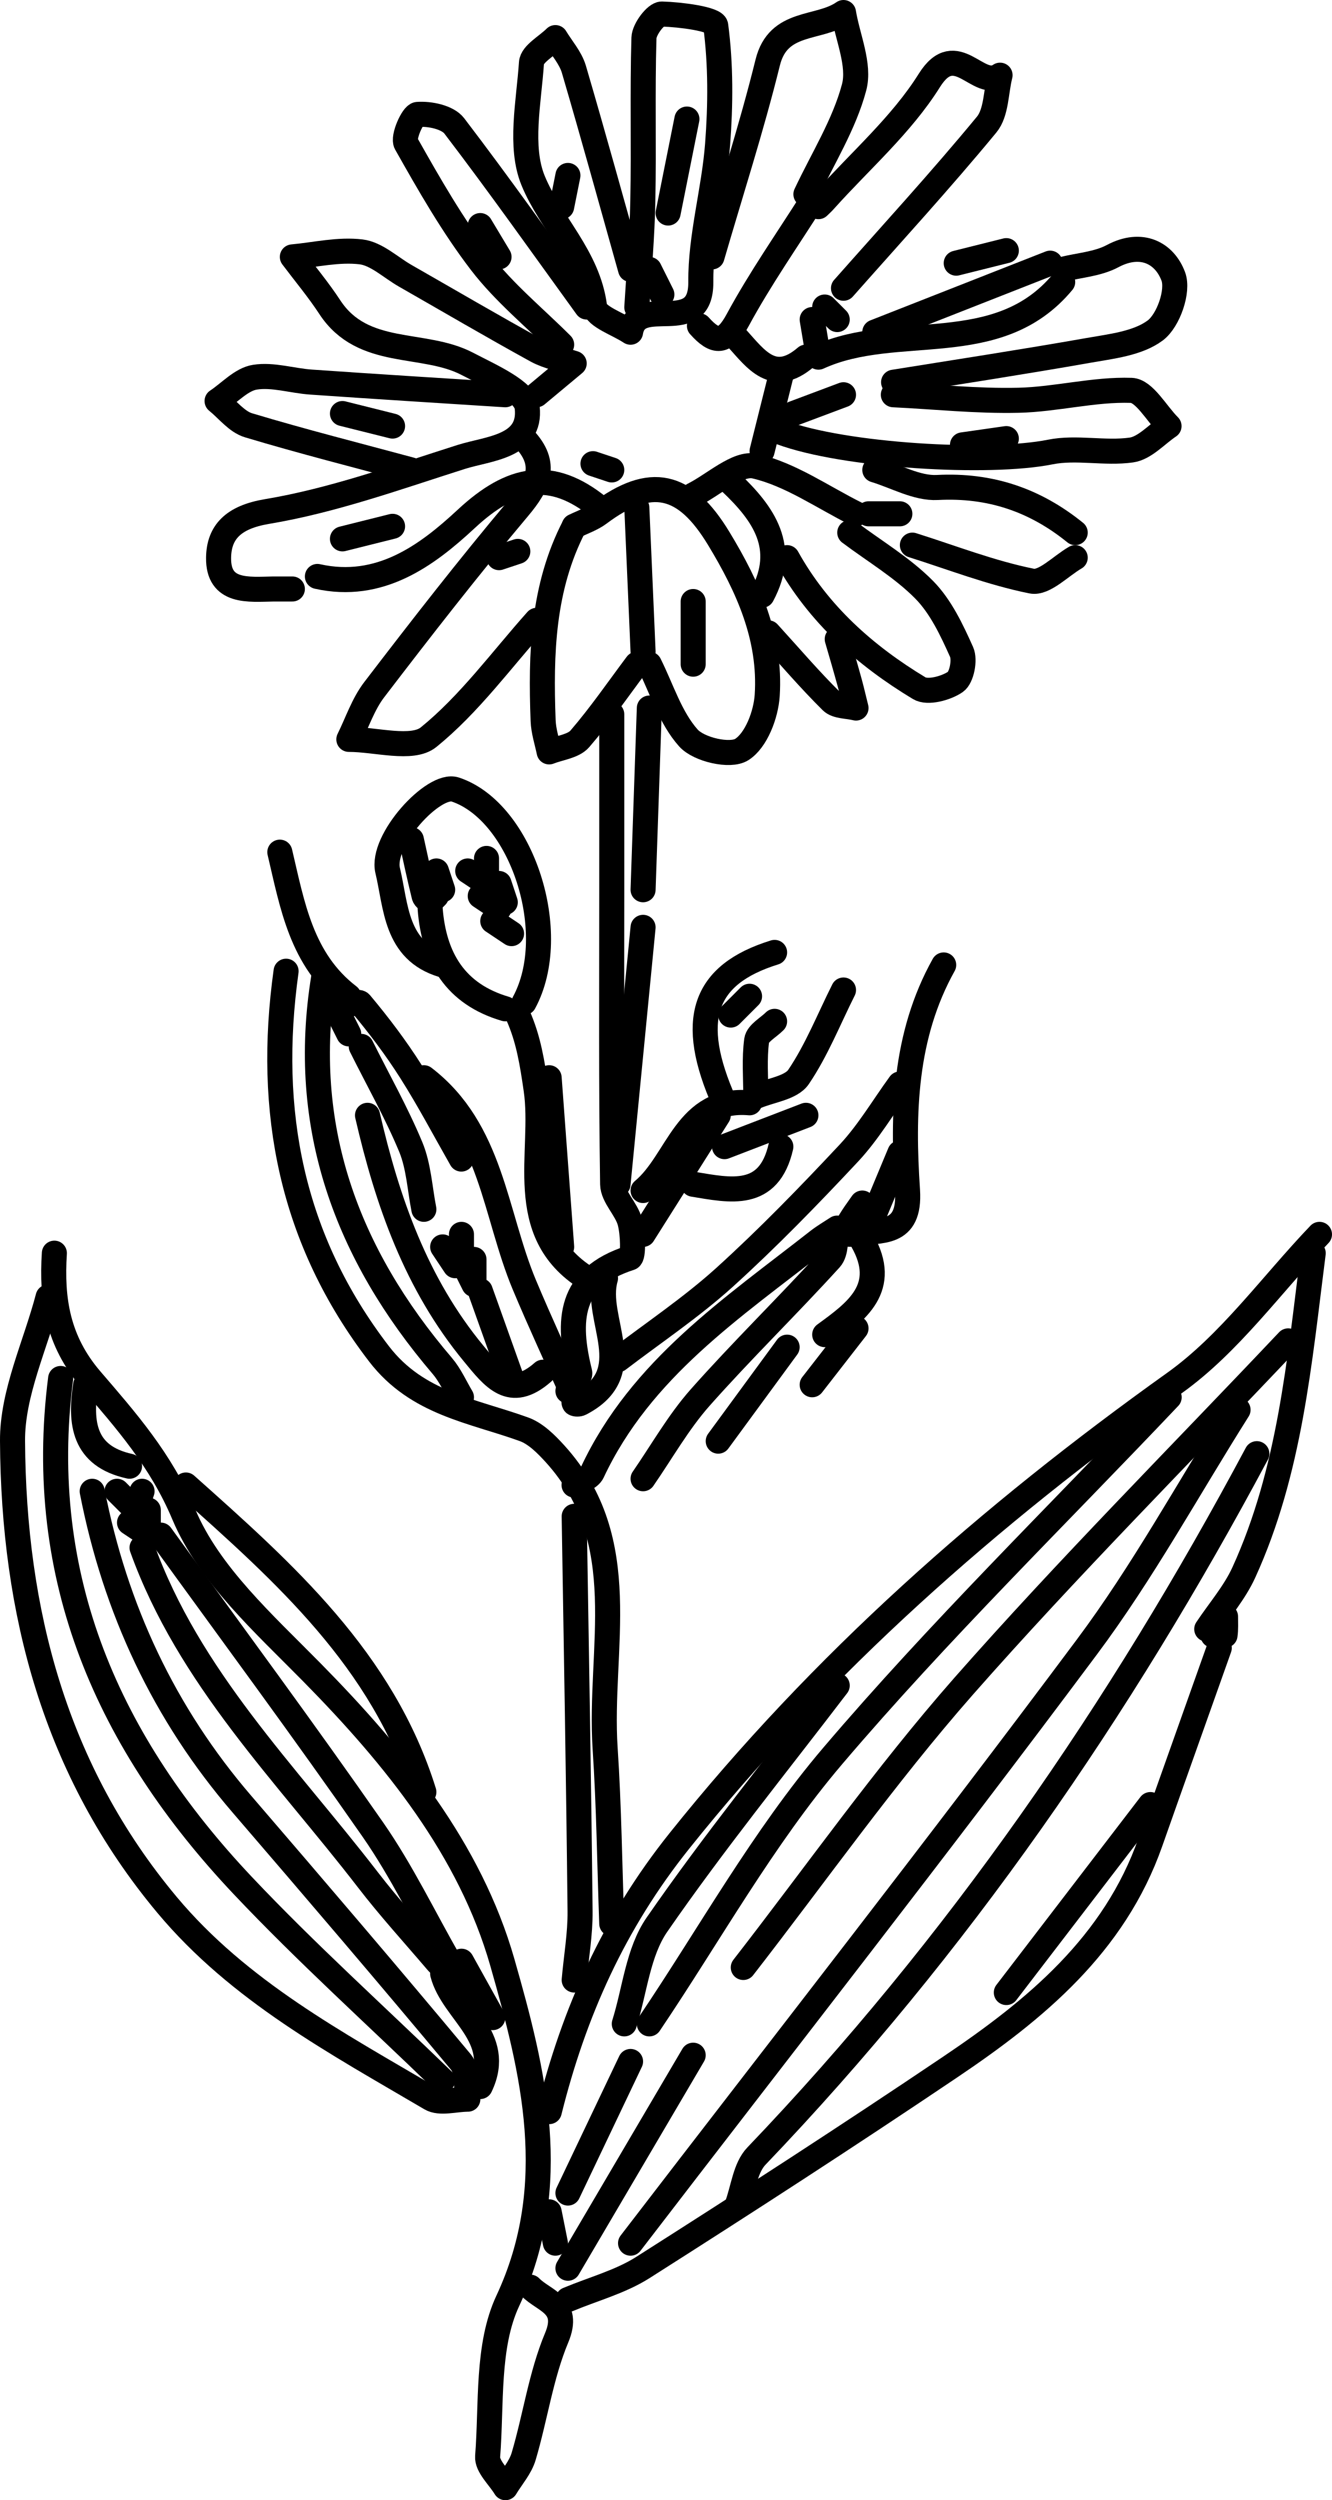 <?xml version="1.0" encoding="UTF-8"?><svg id="Layer_2" xmlns="http://www.w3.org/2000/svg" viewBox="0 0 106.34 199.5"><g id="Layer_1-2"><g id="arnica"><path d="m3.84,103.5c-1,3.83-2.87,7.67-2.84,11.5.08,13.58,3.37,26.28,12.34,37.01,5.75,6.87,13.51,11.01,21.04,15.44.74.44,1.97.06,2.97.06-.17-1,0-2.28-.55-2.96-5.75-6.9-11.59-13.73-17.45-20.54-6.26-7.26-10.16-15.63-11.99-25.01" style="fill:none; stroke:#000; stroke-linecap:round; stroke-linejoin:round; stroke-width:2px;"/><path d="m98.84,112.5c-4,6.33-7.61,12.96-12.08,18.94-11.94,16-24.26,31.72-36.42,47.56" style="fill:none; stroke:#000; stroke-linecap:round; stroke-linejoin:round; stroke-width:2px;"/><path d="m100.34,116c-10.9,20.41-23.91,39.29-39.95,56.05-.91.95-1.05,2.62-1.55,3.95" style="fill:none; stroke:#000; stroke-linecap:round; stroke-linejoin:round; stroke-width:2px;"/><path d="m4.84,110c-2.04,15.96,3.85,29.14,14.54,40.46,5.09,5.39,10.63,10.37,15.96,15.54" style="fill:none; stroke:#000; stroke-linecap:round; stroke-linejoin:round; stroke-width:2px;"/><path d="m62.34,34.5c5.09,1.89,16.65,2.55,21.51,1.57,2.08-.42,4.35.14,6.47-.16,1.07-.15,2.01-1.24,3.01-1.91-1-1-1.97-2.81-3.01-2.85-2.99-.1-5.99.72-9,.79-3.33.08-6.67-.28-10-.44" style="fill:none; stroke:#000; stroke-linecap:round; stroke-linejoin:round; stroke-width:2px;"/><path d="m102.84,107c-8.67,9.17-17.59,18.11-25.92,27.57-6.26,7.12-11.75,14.93-17.58,22.43" style="fill:none; stroke:#000; stroke-linecap:round; stroke-linejoin:round; stroke-width:2px;"/><path d="m93.34,111.5c-9,9.5-18.39,18.67-26.86,28.62-5.57,6.54-9.81,14.22-14.64,21.38" style="fill:none; stroke:#000; stroke-linecap:round; stroke-linejoin:round; stroke-width:2px;"/><path d="m48.84,57v14c0,7.83-.05,15.67.07,23.5.02,1.01,1.1,1.96,1.38,3.01.25.94.3,2.78.01,2.87-4.89,1.56-5.04,5.02-4.02,9.13.1.39-.61.99-.94,1.49" style="fill:none; stroke:#000; stroke-linecap:round; stroke-linejoin:round; stroke-width:2px;"/><path d="m45.84,121c.17,10.5.36,21,.47,31.5.02,1.83-.31,3.67-.47,5.5" style="fill:none; stroke:#000; stroke-linecap:round; stroke-linejoin:round; stroke-width:2px;"/><path d="m22.84,77.5c-1.56,11.16.39,21.39,7.43,30.55,3.05,3.96,7.43,4.51,11.55,6,.95.34,1.79,1.19,2.5,1.97,6.31,6.97,3.47,15.53,3.99,23.49.31,4.66.36,9.33.53,14" style="fill:none; stroke:#000; stroke-linecap:round; stroke-linejoin:round; stroke-width:2px;"/><path d="m41.84,35c1.9,2.02,1.16,3.63-.45,5.54-3.97,4.72-7.76,9.59-11.51,14.49-.89,1.16-1.37,2.64-2.03,3.97,2.17,0,5.05.88,6.36-.17,3.26-2.64,5.81-6.16,8.64-9.33" style="fill:none; stroke:#000; stroke-linecap:round; stroke-linejoin:round; stroke-width:2px;"/><path d="m105.34,98.5c-3.83,4-7.16,8.71-11.59,11.87-14.75,10.53-28.15,22.32-39.52,36.54-5.23,6.54-8.41,13.68-10.38,21.59" style="fill:none; stroke:#000; stroke-linecap:round; stroke-linejoin:round; stroke-width:2px;"/><path d="m64.34,15.5c1.33-2.83,3.06-5.56,3.85-8.54.47-1.79-.52-3.96-.85-5.96-1.97,1.38-5.21.57-6.05,3.99-1.29,5.22-2.95,10.35-4.45,15.51" style="fill:none; stroke:#000; stroke-linecap:round; stroke-linejoin:round; stroke-width:2px;"/><path d="m50.34,21.5c-1.5-5.33-2.97-10.68-4.53-15.99-.27-.9-.97-1.68-1.47-2.51-.67.67-1.86,1.3-1.91,2.01-.21,3.15-.98,6.69.13,9.4,1.39,3.39,4.4,6.06,4.91,10.08.1.78,1.87,1.35,2.87,2.02.52-3.14,5.64.51,5.61-4-.03-3.66,1.06-7.32,1.34-11,.24-3.15.26-6.36-.15-9.47-.07-.52-2.79-.88-4.3-.92-.48-.01-1.41,1.21-1.43,1.9-.13,4.33,0,8.67-.09,13-.05,2.84-.31,5.67-.48,8.5" style="fill:none; stroke:#000; stroke-linecap:round; stroke-linejoin:round; stroke-width:2px;"/><path d="m67.34,23c3.83-4.33,7.75-8.6,11.43-13.06.79-.96.73-2.61,1.07-3.94-1.74,1.21-3.5-3-5.64.41-2.22,3.55-5.53,6.42-8.36,9.58-.16.18-.33.33-.5.5-.17-.17-.33-.33-.5-.5" style="fill:none; stroke:#000; stroke-linecap:round; stroke-linejoin:round; stroke-width:2px;"/><path d="m11.34,123.5c3.73,10.37,11.49,18.02,18.02,26.49,1.73,2.25,3.65,4.35,5.49,6.51.15.18.33.33.5.5.17-.17.33-.33.5-.5" style="fill:none; stroke:#000; stroke-linecap:round; stroke-linejoin:round; stroke-width:2px;"/><path d="m12.84,122.5c5.67,7.83,11.43,15.6,16.95,23.53,2.29,3.3,4.05,6.97,6.05,10.47" style="fill:none; stroke:#000; stroke-linecap:round; stroke-linejoin:round; stroke-width:2px;"/><path d="m25.84,78c-1.93,11.9,1.82,22.05,9.48,31.01.62.73,1.02,1.65,1.52,2.49" style="fill:none; stroke:#000; stroke-linecap:round; stroke-linejoin:round; stroke-width:2px;"/><path d="m40.34,31.5c-5.17-.33-10.33-.65-15.5-1.01-1.5-.1-3.05-.62-4.49-.39-1.08.17-2.02,1.24-3.02,1.9.83.67,1.57,1.66,2.52,1.94,4.29,1.29,8.65,2.39,12.98,3.56" style="fill:none; stroke:#000; stroke-linecap:round; stroke-linejoin:round; stroke-width:2px;"/><path d="m97.34,131.5c-1.83,5.17-3.68,10.33-5.5,15.5-2.88,8.19-9.18,13.37-16.02,17.97-8.09,5.45-16.28,10.75-24.51,15.98-1.8,1.14-3.97,1.71-5.97,2.55" style="fill:none; stroke:#000; stroke-linecap:round; stroke-linejoin:round; stroke-width:2px;"/><path d="m71.84,86.5c-1.33,1.83-2.5,3.82-4.03,5.47-3.22,3.44-6.51,6.83-10,9.99-2.64,2.38-5.63,4.38-8.46,6.54" style="fill:none; stroke:#000; stroke-linecap:round; stroke-linejoin:round; stroke-width:2px;"/><path d="m42.84,31.5c1-.83,2-1.67,3-2.5-1-.33-2.08-.53-2.99-1.02-3.53-1.94-7.01-3.98-10.51-5.98-1.17-.67-2.28-1.75-3.51-1.9-1.79-.22-3.65.23-5.49.4,1,1.33,2.08,2.62,2.99,4.01,2.65,4.05,7.48,2.69,10.99,4.53,1.79.94,4.63,2.16,4.77,3.49.33,3.14-3.06,3.24-5.26,3.93-5.13,1.63-10.25,3.48-15.52,4.36-2.69.45-3.83,1.65-3.86,3.68-.04,2.85,2.41,2.53,4.39,2.5.5,0,1,0,1.5,0" style="fill:none; stroke:#000; stroke-linecap:round; stroke-linejoin:round; stroke-width:2px;"/><path d="m14.84,118.5c7.84,6.99,15.72,13.96,19,24.5" style="fill:none; stroke:#000; stroke-linecap:round; stroke-linejoin:round; stroke-width:2px;"/><path d="m51.34,118c1.5-2.17,2.81-4.5,4.54-6.46,3.36-3.79,7-7.33,10.41-11.08.49-.54.38-1.63.54-2.46-.5.33-1.02.63-1.5,1-6.83,5.36-14.17,10.22-18.04,18.48-.22.47-.96.68-1.46,1.02" style="fill:none; stroke:#000; stroke-linecap:round; stroke-linejoin:round; stroke-width:2px;"/><path d="m4.34,100c-.24,3.71.27,7,2.91,10.08,2.81,3.27,5.61,6.44,7.43,10.78,2.02,4.79,6.41,8.72,10.22,12.59,6.64,6.74,12.63,14.14,15.2,23.13,2.48,8.68,4.77,17.75.44,27.02-1.69,3.61-1.28,8.24-1.61,12.42-.06.79.92,1.66,1.42,2.49.5-.83,1.2-1.61,1.46-2.51.93-3.14,1.38-6.46,2.63-9.45,1.11-2.65-1.01-2.92-2.1-4.04" style="fill:none; stroke:#000; stroke-linecap:round; stroke-linejoin:round; stroke-width:2px;"/><path d="m104.84,100c-1.11,8.66-1.85,17.4-5.54,25.48-.74,1.62-1.96,3.02-2.96,4.52" style="fill:none; stroke:#000; stroke-linecap:round; stroke-linejoin:round; stroke-width:2px;"/><path d="m71.34,30.5c5.17-.83,10.34-1.62,15.5-2.53,1.86-.33,3.99-.55,5.4-1.61,1.04-.79,1.86-3.14,1.43-4.3-.69-1.85-2.52-2.86-4.85-1.62-1.18.63-2.64.72-3.97,1.05" style="fill:none; stroke:#000; stroke-linecap:round; stroke-linejoin:round; stroke-width:2px;"/><path d="m51.34,74c-.67,6.83-1.33,13.67-2,20.5" style="fill:none; stroke:#000; stroke-linecap:round; stroke-linejoin:round; stroke-width:2px;"/><path d="m41.84,80c2.98-5.5-.16-15.23-5.5-17-1.71-.57-5.97,4.06-5.39,6.47.68,2.82.6,6.4,4.39,7.53" style="fill:none; stroke:#000; stroke-linecap:round; stroke-linejoin:round; stroke-width:2px;"/><path d="m29.34,89c1.59,6.89,3.88,13.45,8.48,19.02,1.55,1.88,2.93,3.76,5.52,1.48" style="fill:none; stroke:#000; stroke-linecap:round; stroke-linejoin:round; stroke-width:2px;"/><path d="m55.34,164c-3.33,5.67-6.67,11.33-10,17" style="fill:none; stroke:#000; stroke-linecap:round; stroke-linejoin:round; stroke-width:2px;"/><path d="m85.84,42.5c-3.21-2.6-6.79-3.82-11-3.6-1.64.09-3.33-.9-5-1.4" style="fill:none; stroke:#000; stroke-linecap:round; stroke-linejoin:round; stroke-width:2px;"/><path d="m91.84,144c-3.83,5-7.67,10-11.5,15" style="fill:none; stroke:#000; stroke-linecap:round; stroke-linejoin:round; stroke-width:2px;"/><path d="m33.84,86c5.42,4.16,5.65,10.84,8.01,16.5,1.27,3.03,2.65,6,3.99,9" style="fill:none; stroke:#000; stroke-linecap:round; stroke-linejoin:round; stroke-width:2px;"/><path d="m44.84,27.5c-2.17-2.17-4.59-4.14-6.44-6.55-2.27-2.96-4.14-6.24-5.98-9.5-.28-.49.53-2.29.92-2.32.97-.07,2.4.22,2.93.92,3.62,4.74,7.07,9.62,10.57,14.45" style="fill:none; stroke:#000; stroke-linecap:round; stroke-linejoin:round; stroke-width:2px;"/><path d="m51.84,56.5c-.17,4.83-.33,9.67-.5,14.5" style="fill:none; stroke:#000; stroke-linecap:round; stroke-linejoin:round; stroke-width:2px;"/><path d="m47.84,40.5c-3.83-3.12-7-2.45-10.6.89-3.17,2.95-6.92,5.72-11.9,4.61" style="fill:none; stroke:#000; stroke-linecap:round; stroke-linejoin:round; stroke-width:2px;"/><path d="m83.84,21c-4.67,1.83-9.33,3.67-14,5.5" style="fill:none; stroke:#000; stroke-linecap:round; stroke-linejoin:round; stroke-width:2px;"/><path d="m67.84,42.5c2,1.5,4.2,2.8,5.94,4.56,1.33,1.35,2.2,3.21,2.99,4.97.28.63.01,2.03-.49,2.38-.76.52-2.23.91-2.89.51-4.33-2.61-8.05-5.92-10.55-10.42" style="fill:none; stroke:#000; stroke-linecap:round; stroke-linejoin:round; stroke-width:2px;"/><path d="m51.84,53c1,2,1.68,4.28,3.12,5.89.83.93,3.34,1.51,4.26.92,1.15-.73,1.93-2.78,2.03-4.32.3-4.59-1.51-8.63-3.87-12.52-2.68-4.42-5.41-5.09-9.55-1.99-.59.44-1.32.68-1.99,1.01" style="fill:none; stroke:#000; stroke-linecap:round; stroke-linejoin:round; stroke-width:2px;"/><path d="m72.84,43.5c3.17,1,6.29,2.22,9.53,2.87,1,.2,2.31-1.2,3.47-1.87" style="fill:none; stroke:#000; stroke-linecap:round; stroke-linejoin:round; stroke-width:2px;"/><path d="m84.84,22.5c-5.19,6.25-13.26,3.14-19.5,6-.17-1-.33-2-.5-3" style="fill:none; stroke:#000; stroke-linecap:round; stroke-linejoin:round; stroke-width:2px;"/><path d="m50.84,40.5c.17,3.83.33,7.67.5,11.5" style="fill:none; stroke:#000; stroke-linecap:round; stroke-linejoin:round; stroke-width:2px;"/><path d="m66.84,134.5c-4.83,6.33-9.86,12.53-14.39,19.08-1.52,2.19-1.77,5.26-2.61,7.92" style="fill:none; stroke:#000; stroke-linecap:round; stroke-linejoin:round; stroke-width:2px;"/><path d="m28.84,83.5c1.33,2.67,2.81,5.28,3.95,8.02.64,1.54.72,3.31,1.05,4.98" style="fill:none; stroke:#000; stroke-linecap:round; stroke-linejoin:round; stroke-width:2px;"/><path d="m67.34,79c-1.17,2.33-2.14,4.8-3.59,6.94-.6.88-2.24,1.06-3.41,1.56,0-1.5-.13-3.02.07-4.49.08-.56.93-1.01,1.43-1.51" style="fill:none; stroke:#000; stroke-linecap:round; stroke-linejoin:round; stroke-width:2px;"/><path d="m50.34,164.5c-1.67,3.5-3.33,7-5,10.5" style="fill:none; stroke:#000; stroke-linecap:round; stroke-linejoin:round; stroke-width:2px;"/><path d="m75.34,77c-3.15,5.64-3.3,11.85-2.89,17.99.24,3.7-2.21,3.12-4.12,3.45-1.14.2-1.19-.08.51-2.44" style="fill:none; stroke:#000; stroke-linecap:round; stroke-linejoin:round; stroke-width:2px;"/><path d="m22.34,68c1,4.23,1.72,8.6,5.5,11.5" style="fill:none; stroke:#000; stroke-linecap:round; stroke-linejoin:round; stroke-width:2px;"/><path d="m61.84,76c-5.72,1.77-6.94,5.41-4,12" style="fill:none; stroke:#000; stroke-linecap:round; stroke-linejoin:round; stroke-width:2px;"/><path d="m61.34,50.5c1.67,1.83,3.28,3.72,5.04,5.46.42.42,1.3.37,1.96.54-.17-.67-.32-1.34-.5-2-.32-1.17-.66-2.33-1-3.5" style="fill:none; stroke:#000; stroke-linecap:round; stroke-linejoin:round; stroke-width:2px;"/><path d="m62.34,91.5c-.96,4.2-4.03,3.49-7,3" style="fill:none; stroke:#000; stroke-linecap:round; stroke-linejoin:round; stroke-width:2px;"/><path d="m43.84,86c.33,4.5.67,9,1,13.5" style="fill:none; stroke:#000; stroke-linecap:round; stroke-linejoin:round; stroke-width:2px;"/><path d="m41.34,81c.86,1.91,1.16,3.87,1.46,5.93.74,5.01-1.82,11.38,4.04,15.07" style="fill:none; stroke:#000; stroke-linecap:round; stroke-linejoin:round; stroke-width:2px;"/><path d="m68.34,41c-2.67-1.33-5.22-3.14-8.05-3.8-1.4-.33-3.29,1.47-4.95,2.3" style="fill:none; stroke:#000; stroke-linecap:round; stroke-linejoin:round; stroke-width:2px;"/><path d="m54.84,9.5l-1.5,7.5" style="fill:none; stroke:#000; stroke-linecap:round; stroke-linejoin:round; stroke-width:2px;"/><path d="m38.34,103c.83,2.33,1.67,4.67,2.5,7" style="fill:none; stroke:#000; stroke-linecap:round; stroke-linejoin:round; stroke-width:2px;"/><path d="m27.84,82.5c-.33-.67-.67-1.33-1-2,.67-.17,1.74-.68,1.93-.45,1.45,1.73,2.83,3.55,4.04,5.46,1.44,2.27,2.69,4.65,4.02,6.98" style="fill:none; stroke:#000; stroke-linecap:round; stroke-linejoin:round; stroke-width:2px;"/><path d="m48.34,102c-.96,3.28,2.81,7.5-2,9.99-.13.07-.39.07-.48,0-.08-.08-.02-.32-.02-.48" style="fill:none; stroke:#000; stroke-linecap:round; stroke-linejoin:round; stroke-width:2px;"/><path d="m35.34,157.5c.8,3.07,4.91,5.03,3,9" style="fill:none; stroke:#000; stroke-linecap:round; stroke-linejoin:round; stroke-width:2px;"/><path d="m58.34,38.5c2.64,2.5,4.54,5.2,2.5,9" style="fill:none; stroke:#000; stroke-linecap:round; stroke-linejoin:round; stroke-width:2px;"/><path d="m55.34,48v5" style="fill:none; stroke:#000; stroke-linecap:round; stroke-linejoin:round; stroke-width:2px;"/><path d="m71.84,92c-.83,2-1.67,4-2.5,6" style="fill:none; stroke:#000; stroke-linecap:round; stroke-linejoin:round; stroke-width:2px;"/><path d="m62.84,107.5c-1.83,2.5-3.67,5-5.5,7.5" style="fill:none; stroke:#000; stroke-linecap:round; stroke-linejoin:round; stroke-width:2px;"/><path d="m59.84,88c-5.12-.44-5.68,4.65-8.5,7" style="fill:none; stroke:#000; stroke-linecap:round; stroke-linejoin:round; stroke-width:2px;"/><path d="m27.34,33c1.33.33,2.67.67,4,1" style="fill:none; stroke:#000; stroke-linecap:round; stroke-linejoin:round; stroke-width:2px;"/><path d="m68.34,106c-1.17,1.5-2.33,3-3.5,4.5" style="fill:none; stroke:#000; stroke-linecap:round; stroke-linejoin:round; stroke-width:2px;"/><path d="m6.84,110.5c-.47,3.05-.18,5.69,3.5,6.5" style="fill:none; stroke:#000; stroke-linecap:round; stroke-linejoin:round; stroke-width:2px;"/><path d="m64.34,89c-2.17.83-4.33,1.67-6.5,2.5" style="fill:none; stroke:#000; stroke-linecap:round; stroke-linejoin:round; stroke-width:2px;"/><path d="m80.34,20c-1.33.33-2.67.67-4,1" style="fill:none; stroke:#000; stroke-linecap:round; stroke-linejoin:round; stroke-width:2px;"/><path d="m31.34,42c-1.33.33-2.67.67-4,1" style="fill:none; stroke:#000; stroke-linecap:round; stroke-linejoin:round; stroke-width:2px;"/><path d="m67.34,31.5c-1.33.5-2.67,1-4,1.5" style="fill:none; stroke:#000; stroke-linecap:round; stroke-linejoin:round; stroke-width:2px;"/><path d="m50.84,53c-1.5,2-2.92,4.07-4.55,5.96-.52.6-1.62.71-2.45,1.04-.17-.83-.45-1.66-.48-2.5-.2-5.33-.05-10.61,2.48-15.5" style="fill:none; stroke:#000; stroke-linecap:round; stroke-linejoin:round; stroke-width:2px;"/><path d="m57.34,89c-2,3.17-4,6.33-6,9.5" style="fill:none; stroke:#000; stroke-linecap:round; stroke-linejoin:round; stroke-width:2px;"/><path d="m68.84,99c2.14,3.76-.43,5.63-3,7.5" style="fill:none; stroke:#000; stroke-linecap:round; stroke-linejoin:round; stroke-width:2px;"/><path d="m80.34,35c-1.17.17-2.33.33-3.5.5" style="fill:none; stroke:#000; stroke-linecap:round; stroke-linejoin:round; stroke-width:2px;"/><path d="m58.84,27c1.51,1.67,2.92,3.72,5.5,1.5" style="fill:none; stroke:#000; stroke-linecap:round; stroke-linejoin:round; stroke-width:2px;"/><path d="m32.84,67c.33,1.5.65,3,1.02,4.5.05.2.32.34.48.5.17-.17.33-.33.5-.5" style="fill:none; stroke:#000; stroke-linecap:round; stroke-linejoin:round; stroke-width:2px;"/><path d="m62.34,30l-1.5,6" style="fill:none; stroke:#000; stroke-linecap:round; stroke-linejoin:round; stroke-width:2px;"/><path d="m55.84,26c1.26,1.41,2.04,1.42,3.06-.47,1.78-3.29,3.94-6.37,5.94-9.53" style="fill:none; stroke:#000; stroke-linecap:round; stroke-linejoin:round; stroke-width:2px;"/><path d="m36.84,156.5c.83,1.5,1.67,3,2.5,4.5" style="fill:none; stroke:#000; stroke-linecap:round; stroke-linejoin:round; stroke-width:2px;"/><path d="m34.34,72.5c.3,3.94,2.01,6.83,6,8" style="fill:none; stroke:#000; stroke-linecap:round; stroke-linejoin:round; stroke-width:2px;"/><path d="m45.34,14c-.17.83-.33,1.67-.5,2.5" style="fill:none; stroke:#000; stroke-linecap:round; stroke-linejoin:round; stroke-width:2px;"/><path d="m43.84,176.5c.17.83.33,1.67.5,2.5" style="fill:none; stroke:#000; stroke-linecap:round; stroke-linejoin:round; stroke-width:2px;"/><path d="m71.84,41h-2.5" style="fill:none; stroke:#000; stroke-linecap:round; stroke-linejoin:round; stroke-width:2px;"/><path d="m38.34,18c.5.83,1,1.67,1.5,2.5" style="fill:none; stroke:#000; stroke-linecap:round; stroke-linejoin:round; stroke-width:2px;"/><path d="m37.84,100.5v2l-1-2" style="fill:none; stroke:#000; stroke-linecap:round; stroke-linejoin:round; stroke-width:2px;"/><path d="m97.84,129c0,.5.03,1-.04,1.49,0,.05-.62,0-.96,0" style="fill:none; stroke:#000; stroke-linecap:round; stroke-linejoin:round; stroke-width:2px;"/><path d="m9.34,119l1.5,1.5" style="fill:none; stroke:#000; stroke-linecap:round; stroke-linejoin:round; stroke-width:2px;"/><path d="m51.84,21.5c.33.67.67,1.33,1,2" style="fill:none; stroke:#000; stroke-linecap:round; stroke-linejoin:round; stroke-width:2px;"/><path d="m34.84,69.5c.17.5.33,1,.5,1.5" style="fill:none; stroke:#000; stroke-linecap:round; stroke-linejoin:round; stroke-width:2px;"/><path d="m39.34,73.5c.5.33,1,.67,1.5,1" style="fill:none; stroke:#000; stroke-linecap:round; stroke-linejoin:round; stroke-width:2px;"/><path d="m41.34,44c-.5.17-1,.33-1.5.5" style="fill:none; stroke:#000; stroke-linecap:round; stroke-linejoin:round; stroke-width:2px;"/><path d="m36.84,98.5v2" style="fill:none; stroke:#000; stroke-linecap:round; stroke-linejoin:round; stroke-width:2px;"/><path d="m35.34,99.5c.33.5.67,1,1,1.5" style="fill:none; stroke:#000; stroke-linecap:round; stroke-linejoin:round; stroke-width:2px;"/><path d="m38.34,71.5c.5.33,1,.67,1.5,1" style="fill:none; stroke:#000; stroke-linecap:round; stroke-linejoin:round; stroke-width:2px;"/><path d="m39.84,70.5c.17.5.33,1,.5,1.5" style="fill:none; stroke:#000; stroke-linecap:round; stroke-linejoin:round; stroke-width:2px;"/><path d="m11.84,120.5v2" style="fill:none; stroke:#000; stroke-linecap:round; stroke-linejoin:round; stroke-width:2px;"/><path d="m10.34,121.5c.5.33,1,.67,1.5,1" style="fill:none; stroke:#000; stroke-linecap:round; stroke-linejoin:round; stroke-width:2px;"/><path d="m59.84,79.5l-1.5,1.5" style="fill:none; stroke:#000; stroke-linecap:round; stroke-linejoin:round; stroke-width:2px;"/><path d="m38.84,68.5v2" style="fill:none; stroke:#000; stroke-linecap:round; stroke-linejoin:round; stroke-width:2px;"/><path d="m37.34,69.5c.5.33,1,.67,1.5,1" style="fill:none; stroke:#000; stroke-linecap:round; stroke-linejoin:round; stroke-width:2px;"/><path d="m48.84,37.5c-.5-.17-1-.33-1.5-.5" style="fill:none; stroke:#000; stroke-linecap:round; stroke-linejoin:round; stroke-width:2px;"/><path d="m11.34,119c-.17.5-.33,1-.5,1.5" style="fill:none; stroke:#000; stroke-linecap:round; stroke-linejoin:round; stroke-width:2px;"/><path d="m65.84,24.5l1,1" style="fill:none; stroke:#000; stroke-linecap:round; stroke-linejoin:round; stroke-width:2px;"/></g></g></svg>